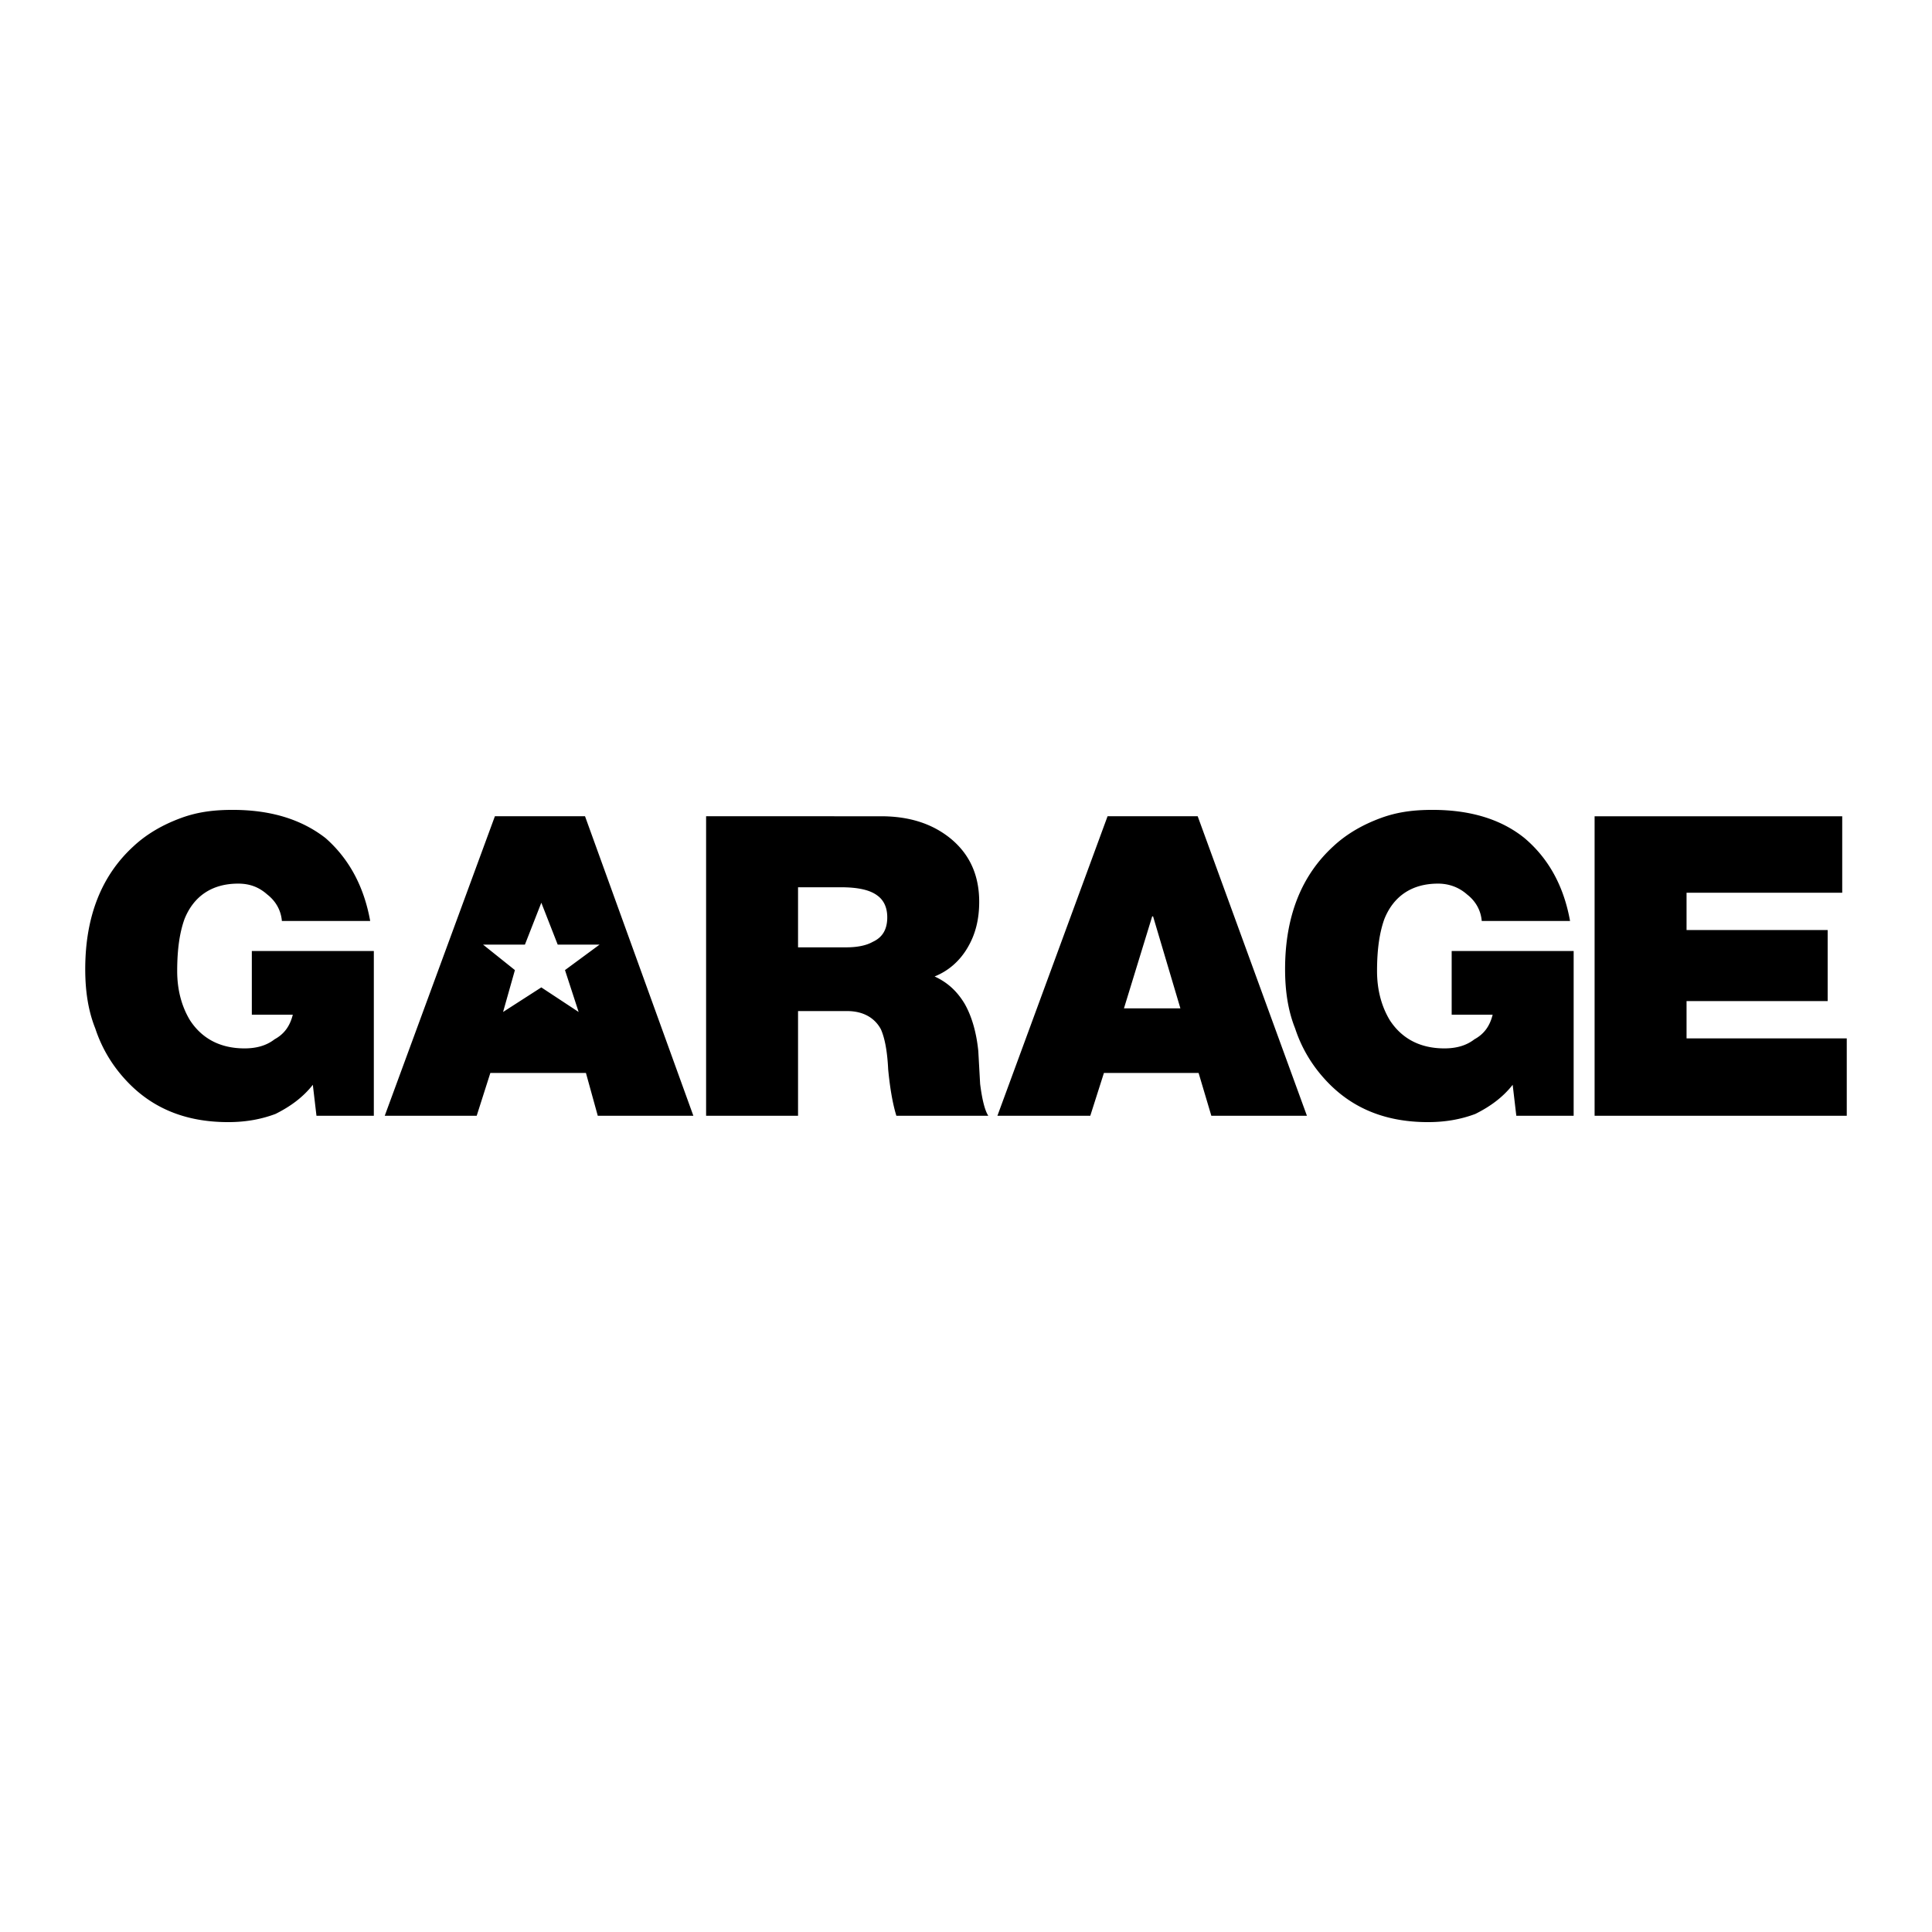 <svg xmlns="http://www.w3.org/2000/svg" width="2500" height="2500" viewBox="0 0 192.756 192.756"><g fill-rule="evenodd" clip-rule="evenodd"><path fill="#fff" d="M0 0h192.756v192.756H0V0z"/><path d="M183.799 89.067v-7.629h-24.705v29.882h25.158v-7.721h-15.984v-3.723h14.078v-7.085h-14.078v-3.724h15.531zM96.606 94.426c.726-1.271 1.089-2.725 1.089-4.45 0-2.725-.999-4.814-2.906-6.358-1.816-1.454-4.087-2.18-6.903-2.18H70.448v29.882h9.173v-10.445h4.905c1.543 0 2.725.636 3.36 1.815.363.818.636 2.09.727 3.997.182 1.907.454 3.451.817 4.633h9.173c-.363-.546-.635-1.727-.816-3.18l-.182-3.27c-.182-1.816-.636-3.451-1.363-4.724-.818-1.361-1.816-2.18-2.998-2.725 1.363-.543 2.545-1.542 3.362-2.995zm-16.985-5.904h4.269c1.726 0 2.907.273 3.633.817.636.454.999 1.181.999 2.18 0 1.181-.454 1.998-1.453 2.452-.636.363-1.544.545-2.634.545h-4.814v-5.994zM119.494 81.438h-8.992l-10.99 29.882h9.266l1.361-4.271h9.445l1.271 4.271h9.537l-10.898-29.882zm-4.541 9.991h.09l2.725 9.174h-5.631l2.816-9.174zM142.928 80.802c-1.818 0-3.451.182-5.178.817-1.727.636-3.359 1.544-4.723 2.816-3.18 2.906-4.814 6.994-4.814 12.261 0 2.09.273 4.088 1 5.904a13.853 13.853 0 0 0 2.814 4.903c2.633 2.998 6.086 4.451 10.445 4.451 1.725 0 3.27-.272 4.725-.817 1.453-.726 2.725-1.635 3.723-2.906l.363 3.089h5.721V94.88h-12.17v6.357h4.088c-.271 1.091-.816 1.908-1.816 2.453-.816.635-1.816.908-2.998.908-2.453 0-4.268-1-5.449-2.816-.816-1.361-1.271-2.996-1.271-4.904 0-2.271.273-3.905.727-5.177.908-2.271 2.725-3.542 5.357-3.542 1.092 0 2.09.363 2.908 1.09.818.635 1.363 1.544 1.453 2.634h8.811c-.637-3.542-2.182-6.267-4.541-8.265-2.365-1.908-5.453-2.816-9.175-2.816zM37.296 94.88H25.125v6.357h4.087c-.272 1.091-.817 1.908-1.816 2.453-.817.635-1.817.908-2.997.908-2.453 0-4.269-1-5.45-2.816-.817-1.361-1.271-2.996-1.271-4.904 0-2.271.272-3.905.727-5.177.908-2.271 2.725-3.542 5.358-3.542 1.181 0 2.089.363 2.907 1.09.817.635 1.362 1.544 1.453 2.634h8.81c-.636-3.542-2.18-6.267-4.451-8.265-2.452-1.908-5.54-2.816-9.264-2.816-1.816 0-3.452.182-5.177.817-1.726.636-3.361 1.544-4.723 2.816-3.179 2.906-4.814 6.994-4.814 12.261 0 2.09.272 4.088 1 5.904a13.84 13.84 0 0 0 2.815 4.903c2.634 2.998 6.085 4.451 10.445 4.451 1.726 0 3.269-.272 4.723-.817 1.453-.726 2.725-1.635 3.724-2.906l.363 3.089h5.723V94.88h-.001zM58.368 81.438h-8.992l-10.99 29.882h9.174l1.362-4.271h9.537l1.181 4.271h9.537L58.368 81.438zm-4.36 8.628l1.634 4.178h4.178l-3.451 2.543 1.362 4.179-3.724-2.453-3.815 2.453 1.181-4.179-3.179-2.543h4.178l1.636-4.178z"/></g></svg>
